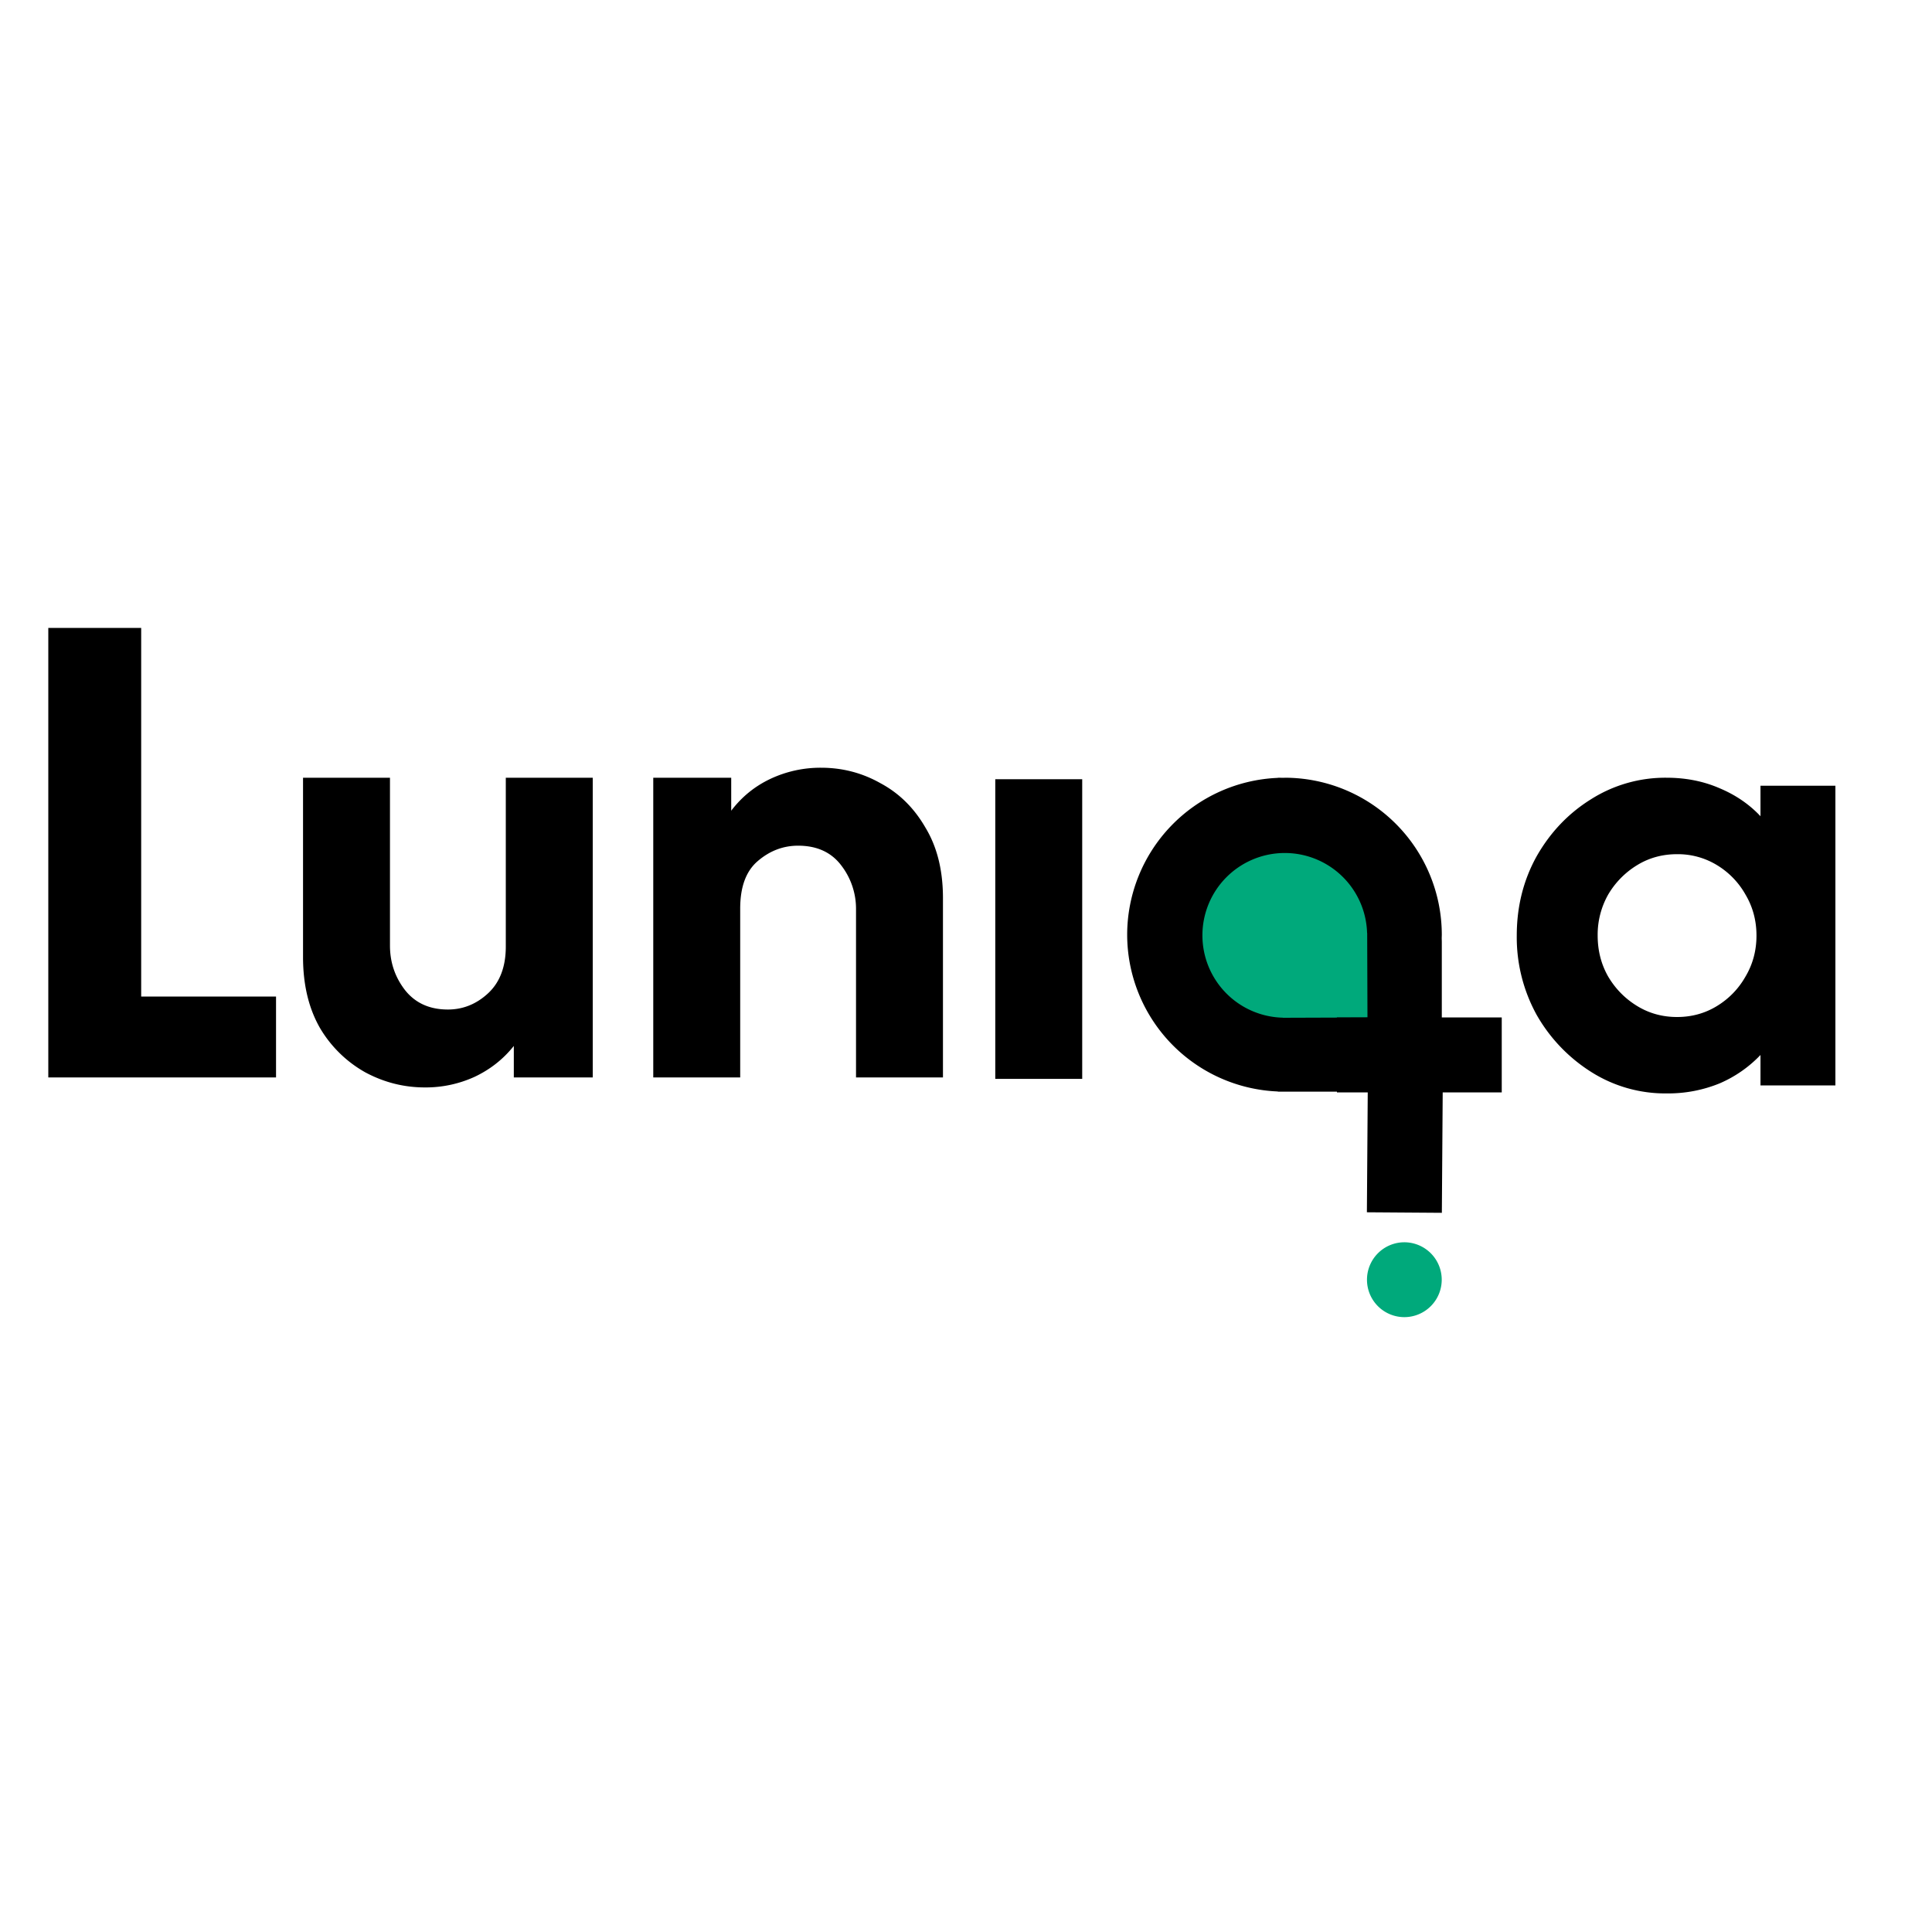 <svg xmlns="http://www.w3.org/2000/svg" width="40" height="40" fill="none"><path fill="#000" d="M34.505 22.638a2.861 2.861 0 0 1-1.562-.445 3.359 3.359 0 0 1-1.127-1.179 3.328 3.328 0 0 1-.413-1.644c0-.6.137-1.148.413-1.644.283-.496.659-.89 1.127-1.18a2.87 2.87 0 0 1 1.562-.444c.4 0 .765.073 1.096.217.33.138.614.331.848.58v-.631H38v6.204h-1.551v-.63a2.564 2.564 0 0 1-.848.589 2.82 2.82 0 0 1-1.096.207Zm.217-1.582c.303 0 .579-.076.827-.228.248-.152.445-.355.59-.61.151-.255.227-.538.227-.848 0-.31-.076-.593-.227-.848a1.667 1.667 0 0 0-.59-.61 1.555 1.555 0 0 0-.827-.227c-.303 0-.58.075-.827.227a1.751 1.751 0 0 0-.6.61 1.687 1.687 0 0 0-.217.848c0 .31.072.593.217.848.151.255.351.458.6.61.248.152.524.228.827.228Zm-21.197 1.251v-6.205h1.614v.683c.22-.29.493-.51.817-.662A2.433 2.433 0 0 1 17 15.895c.441 0 .852.107 1.23.321.387.207.697.514.931.92.242.4.362.886.362 1.459v3.712h-1.8v-3.475a1.47 1.47 0 0 0-.31-.92c-.206-.269-.503-.403-.889-.403-.31 0-.59.107-.837.32-.242.207-.362.534-.362.983v3.495h-1.8Zm-4.728.207c-.434 0-.844-.104-1.23-.31a2.517 2.517 0 0 1-.942-.92c-.234-.408-.351-.897-.351-1.47v-3.712h1.8v3.475c0 .345.103.651.31.92.213.27.51.404.889.404.31 0 .586-.11.827-.331.248-.228.372-.552.372-.973v-3.495h1.8v6.205h-1.634v-.652c-.22.276-.493.49-.817.642a2.435 2.435 0 0 1-1.024.217ZM1 22.307V13h1.923v7.632h2.792v1.675H1Zm25.594-6.205a3.254 3.254 0 0 1 3.257 3.25l-.002.071.002.075v3.104h-3.394v-.004a3.252 3.252 0 0 1-3.12-3.246 3.253 3.253 0 0 1 3.12-3.247v-.003l.069.001h.068Z"/><path fill="#00A97B" d="M28.302 26.498a.775.775 0 0 1 .77-.778.775.775 0 0 1 .005 1.55.774.774 0 0 1-.775-.772Zm-1.741-5.426v-.002a1.705 1.705 0 1 1 1.743-1.754h.002l.006 1.75-1.75.006Z"/><path fill="#000" d="M22.406 22.337h-1.8v-6.204h1.8v6.204Zm8.686-1.271v1.551H27.68v-1.552h3.412Z"/><path fill="#000" d="m29.852 25.11-1.552-.011.022-3.102 1.552.01-.022 3.103Z"/></svg>